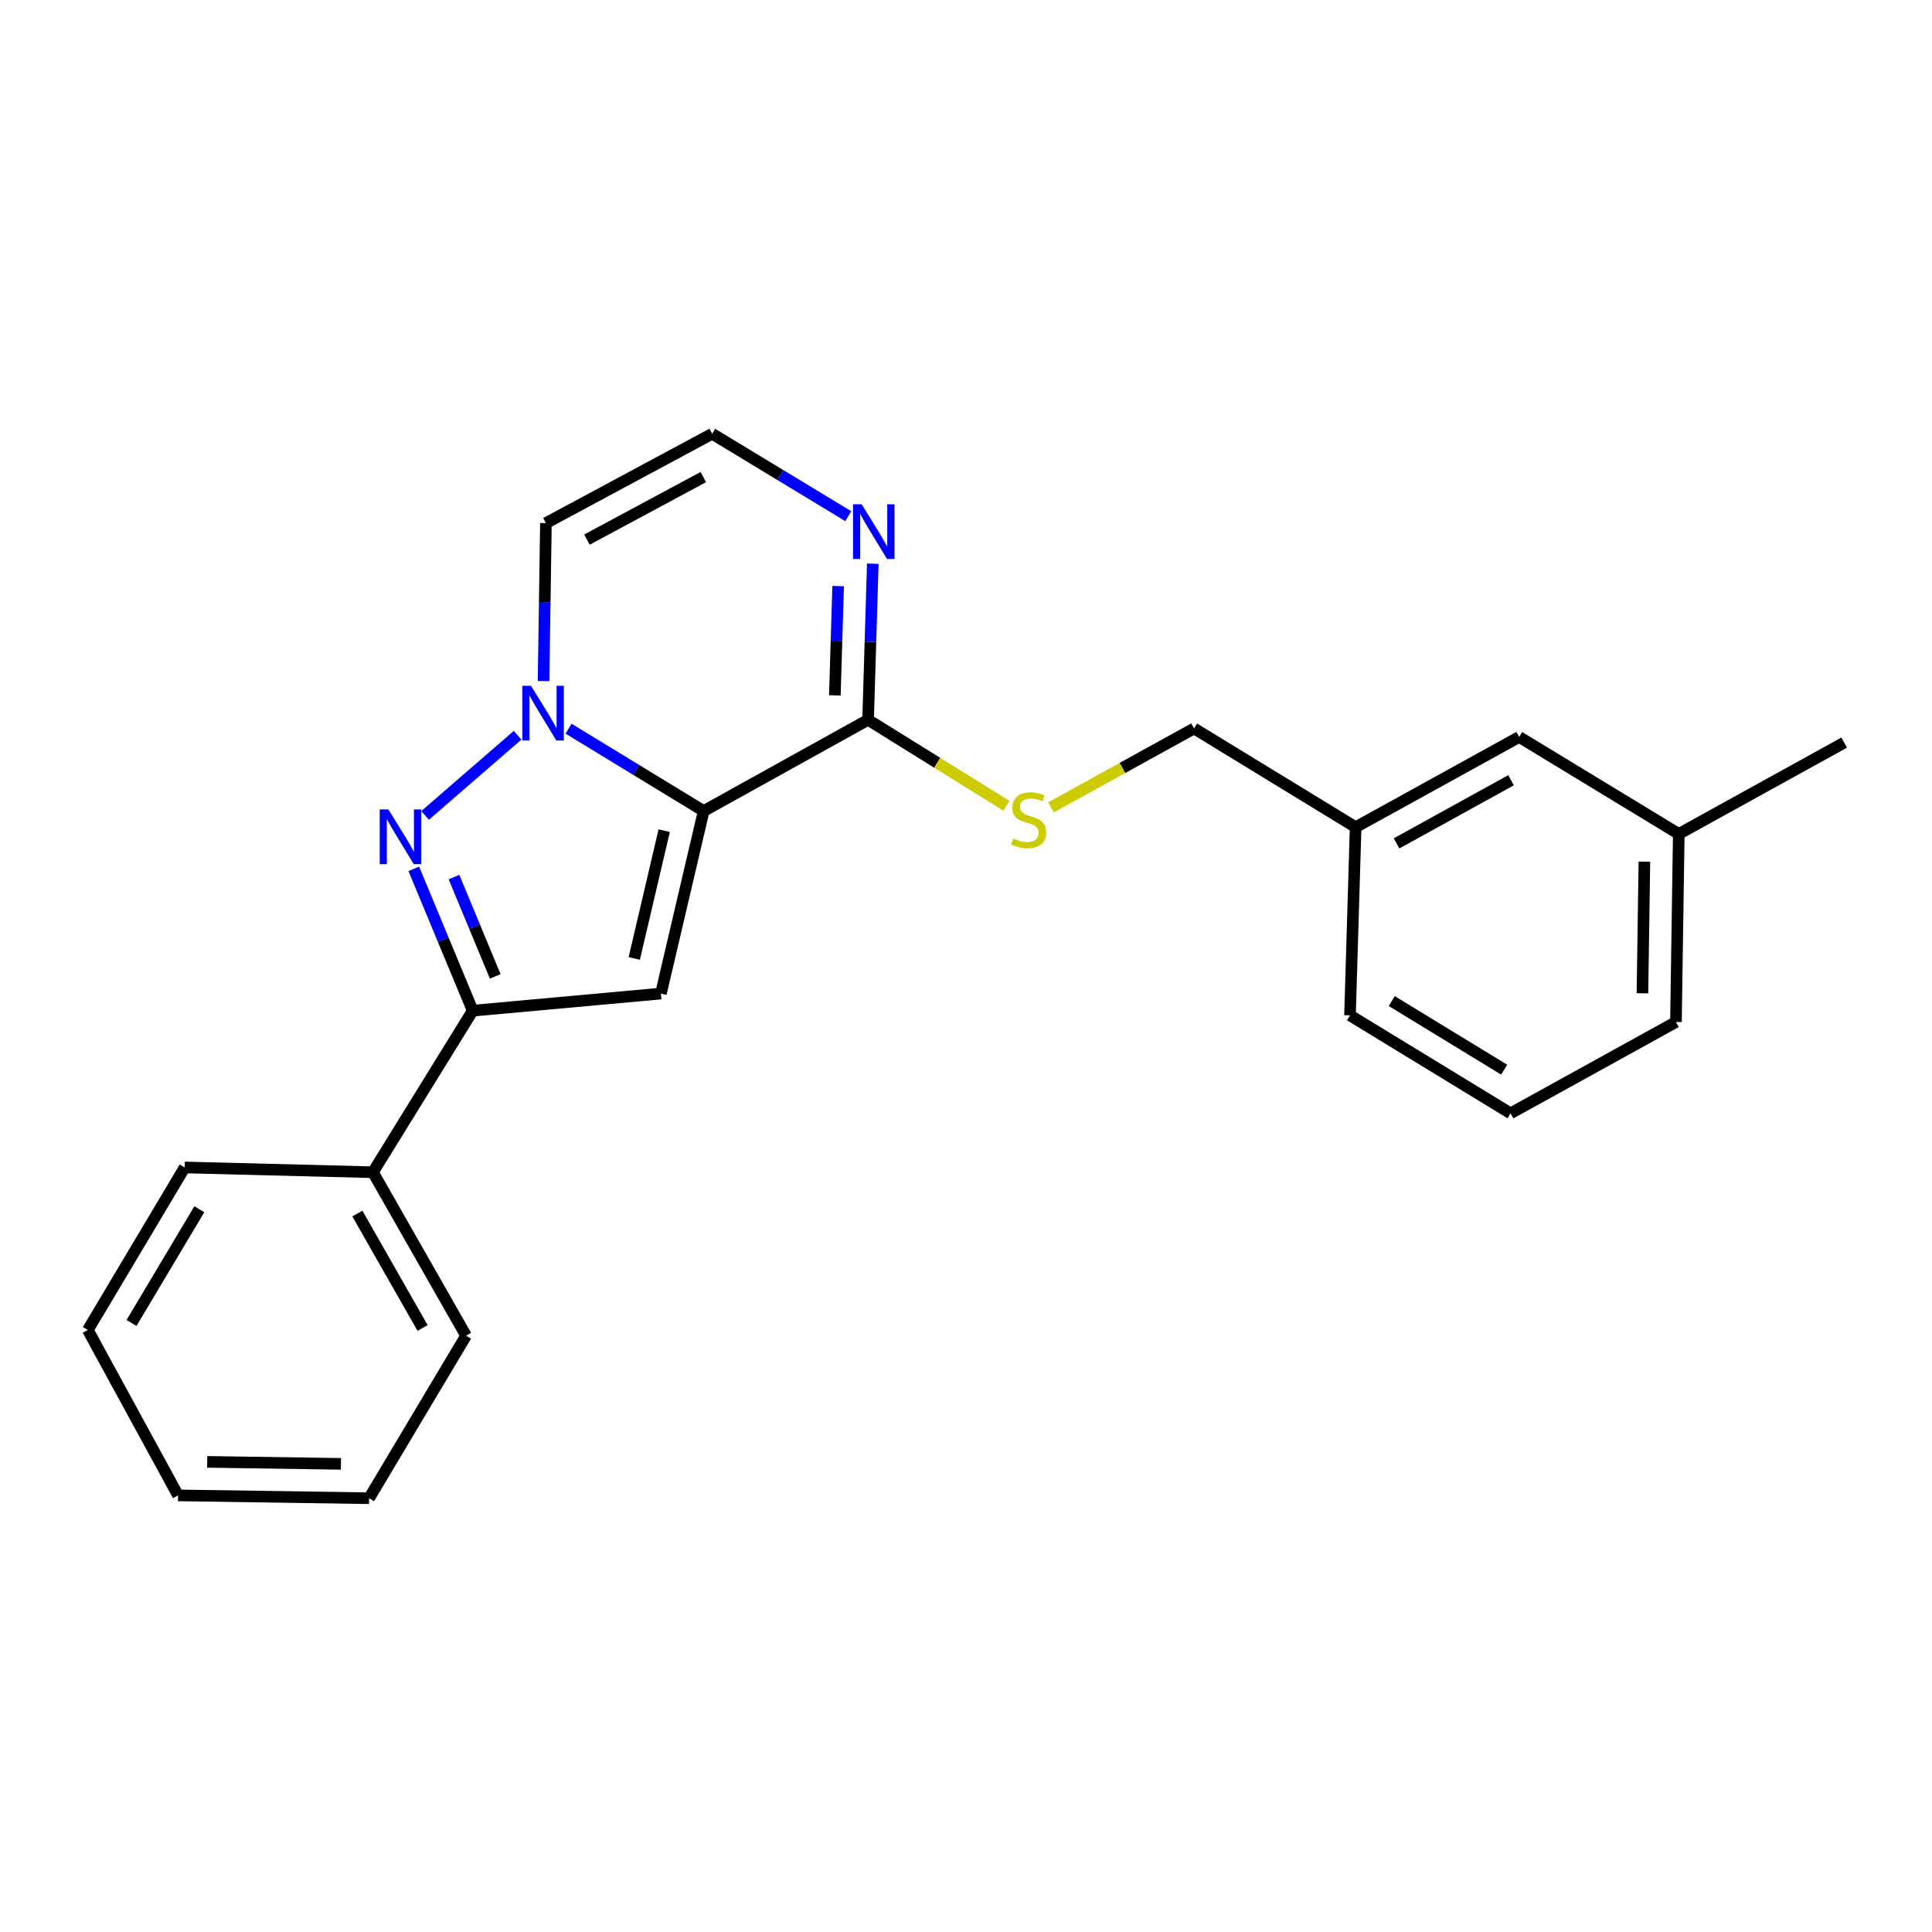 <?xml version='1.0' encoding='iso-8859-1'?>
<svg version='1.1' baseProfile='full'
              xmlns='http://www.w3.org/2000/svg'
                      xmlns:rdkit='http://www.rdkit.org/xml'
                      xmlns:xlink='http://www.w3.org/1999/xlink'
                  xml:space='preserve'
width='1000px' height='1000px' viewBox='0 0 1000 1000'>
<!-- END OF HEADER -->
<rect style='opacity:1.0;fill:#FFFFFF;stroke:none' width='1000' height='1000' x='0' y='0'> </rect>
<path class='bond-0' d='M 364.22,419.784 L 329.244,398.471' style='fill:none;fill-rule:evenodd;stroke:#000000;stroke-width:6px;stroke-linecap:butt;stroke-linejoin:miter;stroke-opacity:1' />
<path class='bond-0' d='M 329.244,398.471 L 294.268,377.159' style='fill:none;fill-rule:evenodd;stroke:#0000FF;stroke-width:6px;stroke-linecap:butt;stroke-linejoin:miter;stroke-opacity:1' />
<path class='bond-2' d='M 364.22,419.784 L 342.087,514.264' style='fill:none;fill-rule:evenodd;stroke:#000000;stroke-width:6px;stroke-linecap:butt;stroke-linejoin:miter;stroke-opacity:1' />
<path class='bond-2' d='M 343.789,429.947 L 328.296,496.084' style='fill:none;fill-rule:evenodd;stroke:#000000;stroke-width:6px;stroke-linecap:butt;stroke-linejoin:miter;stroke-opacity:1' />
<path class='bond-4' d='M 364.22,419.784 L 449.318,372.568' style='fill:none;fill-rule:evenodd;stroke:#000000;stroke-width:6px;stroke-linecap:butt;stroke-linejoin:miter;stroke-opacity:1' />
<path class='bond-1' d='M 267.913,380.557 L 220.029,422.063' style='fill:none;fill-rule:evenodd;stroke:#0000FF;stroke-width:6px;stroke-linecap:butt;stroke-linejoin:miter;stroke-opacity:1' />
<path class='bond-6' d='M 281.344,352.512 L 281.956,311.638' style='fill:none;fill-rule:evenodd;stroke:#0000FF;stroke-width:6px;stroke-linecap:butt;stroke-linejoin:miter;stroke-opacity:1' />
<path class='bond-6' d='M 281.956,311.638 L 282.569,270.765' style='fill:none;fill-rule:evenodd;stroke:#000000;stroke-width:6px;stroke-linecap:butt;stroke-linejoin:miter;stroke-opacity:1' />
<path class='bond-23' d='M 214.177,449.708 L 229.427,486.419' style='fill:none;fill-rule:evenodd;stroke:#0000FF;stroke-width:6px;stroke-linecap:butt;stroke-linejoin:miter;stroke-opacity:1' />
<path class='bond-23' d='M 229.427,486.419 L 244.677,523.13' style='fill:none;fill-rule:evenodd;stroke:#000000;stroke-width:6px;stroke-linecap:butt;stroke-linejoin:miter;stroke-opacity:1' />
<path class='bond-23' d='M 234.982,453.979 L 245.657,479.677' style='fill:none;fill-rule:evenodd;stroke:#0000FF;stroke-width:6px;stroke-linecap:butt;stroke-linejoin:miter;stroke-opacity:1' />
<path class='bond-23' d='M 245.657,479.677 L 256.332,505.374' style='fill:none;fill-rule:evenodd;stroke:#000000;stroke-width:6px;stroke-linecap:butt;stroke-linejoin:miter;stroke-opacity:1' />
<path class='bond-3' d='M 342.087,514.264 L 244.677,523.13' style='fill:none;fill-rule:evenodd;stroke:#000000;stroke-width:6px;stroke-linecap:butt;stroke-linejoin:miter;stroke-opacity:1' />
<path class='bond-9' d='M 244.677,523.13 L 193.009,606.743' style='fill:none;fill-rule:evenodd;stroke:#000000;stroke-width:6px;stroke-linecap:butt;stroke-linejoin:miter;stroke-opacity:1' />
<path class='bond-5' d='M 449.318,372.568 L 450.537,332.166' style='fill:none;fill-rule:evenodd;stroke:#000000;stroke-width:6px;stroke-linecap:butt;stroke-linejoin:miter;stroke-opacity:1' />
<path class='bond-5' d='M 450.537,332.166 L 451.756,291.764' style='fill:none;fill-rule:evenodd;stroke:#0000FF;stroke-width:6px;stroke-linecap:butt;stroke-linejoin:miter;stroke-opacity:1' />
<path class='bond-5' d='M 432.118,359.917 L 432.971,331.636' style='fill:none;fill-rule:evenodd;stroke:#000000;stroke-width:6px;stroke-linecap:butt;stroke-linejoin:miter;stroke-opacity:1' />
<path class='bond-5' d='M 432.971,331.636 L 433.824,303.355' style='fill:none;fill-rule:evenodd;stroke:#0000FF;stroke-width:6px;stroke-linecap:butt;stroke-linejoin:miter;stroke-opacity:1' />
<path class='bond-8' d='M 449.318,372.568 L 485.117,394.824' style='fill:none;fill-rule:evenodd;stroke:#000000;stroke-width:6px;stroke-linecap:butt;stroke-linejoin:miter;stroke-opacity:1' />
<path class='bond-8' d='M 485.117,394.824 L 520.917,417.08' style='fill:none;fill-rule:evenodd;stroke:#CCCC00;stroke-width:6px;stroke-linecap:butt;stroke-linejoin:miter;stroke-opacity:1' />
<path class='bond-7' d='M 439.073,267.182 L 403.853,245.849' style='fill:none;fill-rule:evenodd;stroke:#0000FF;stroke-width:6px;stroke-linecap:butt;stroke-linejoin:miter;stroke-opacity:1' />
<path class='bond-7' d='M 403.853,245.849 L 368.633,224.516' style='fill:none;fill-rule:evenodd;stroke:#000000;stroke-width:6px;stroke-linecap:butt;stroke-linejoin:miter;stroke-opacity:1' />
<path class='bond-24' d='M 282.569,270.765 L 368.633,224.516' style='fill:none;fill-rule:evenodd;stroke:#000000;stroke-width:6px;stroke-linecap:butt;stroke-linejoin:miter;stroke-opacity:1' />
<path class='bond-24' d='M 303.797,279.308 L 364.043,246.933' style='fill:none;fill-rule:evenodd;stroke:#000000;stroke-width:6px;stroke-linecap:butt;stroke-linejoin:miter;stroke-opacity:1' />
<path class='bond-10' d='M 543.968,417.892 L 581.009,397.471' style='fill:none;fill-rule:evenodd;stroke:#CCCC00;stroke-width:6px;stroke-linecap:butt;stroke-linejoin:miter;stroke-opacity:1' />
<path class='bond-10' d='M 581.009,397.471 L 618.049,377.049' style='fill:none;fill-rule:evenodd;stroke:#000000;stroke-width:6px;stroke-linecap:butt;stroke-linejoin:miter;stroke-opacity:1' />
<path class='bond-15' d='M 193.009,606.743 L 241.24,691.353' style='fill:none;fill-rule:evenodd;stroke:#000000;stroke-width:6px;stroke-linecap:butt;stroke-linejoin:miter;stroke-opacity:1' />
<path class='bond-15' d='M 184.976,628.138 L 218.738,687.365' style='fill:none;fill-rule:evenodd;stroke:#000000;stroke-width:6px;stroke-linecap:butt;stroke-linejoin:miter;stroke-opacity:1' />
<path class='bond-16' d='M 193.009,606.743 L 95.599,604.273' style='fill:none;fill-rule:evenodd;stroke:#000000;stroke-width:6px;stroke-linecap:butt;stroke-linejoin:miter;stroke-opacity:1' />
<path class='bond-12' d='M 618.049,377.049 L 701.673,428.151' style='fill:none;fill-rule:evenodd;stroke:#000000;stroke-width:6px;stroke-linecap:butt;stroke-linejoin:miter;stroke-opacity:1' />
<path class='bond-11' d='M 786.322,381.453 L 701.673,428.151' style='fill:none;fill-rule:evenodd;stroke:#000000;stroke-width:6px;stroke-linecap:butt;stroke-linejoin:miter;stroke-opacity:1' />
<path class='bond-11' d='M 782.114,403.845 L 722.859,436.534' style='fill:none;fill-rule:evenodd;stroke:#000000;stroke-width:6px;stroke-linecap:butt;stroke-linejoin:miter;stroke-opacity:1' />
<path class='bond-13' d='M 786.322,381.453 L 868.93,431.646' style='fill:none;fill-rule:evenodd;stroke:#000000;stroke-width:6px;stroke-linecap:butt;stroke-linejoin:miter;stroke-opacity:1' />
<path class='bond-17' d='M 701.673,428.151 L 698.754,525.551' style='fill:none;fill-rule:evenodd;stroke:#000000;stroke-width:6px;stroke-linecap:butt;stroke-linejoin:miter;stroke-opacity:1' />
<path class='bond-19' d='M 868.93,431.646 L 954.545,384.372' style='fill:none;fill-rule:evenodd;stroke:#000000;stroke-width:6px;stroke-linecap:butt;stroke-linejoin:miter;stroke-opacity:1' />
<path class='bond-26' d='M 868.93,431.646 L 867.475,528.988' style='fill:none;fill-rule:evenodd;stroke:#000000;stroke-width:6px;stroke-linecap:butt;stroke-linejoin:miter;stroke-opacity:1' />
<path class='bond-26' d='M 851.14,445.985 L 850.121,514.124' style='fill:none;fill-rule:evenodd;stroke:#000000;stroke-width:6px;stroke-linecap:butt;stroke-linejoin:miter;stroke-opacity:1' />
<path class='bond-14' d='M 781.86,576.262 L 698.754,525.551' style='fill:none;fill-rule:evenodd;stroke:#000000;stroke-width:6px;stroke-linecap:butt;stroke-linejoin:miter;stroke-opacity:1' />
<path class='bond-14' d='M 778.548,553.654 L 720.374,518.156' style='fill:none;fill-rule:evenodd;stroke:#000000;stroke-width:6px;stroke-linecap:butt;stroke-linejoin:miter;stroke-opacity:1' />
<path class='bond-18' d='M 781.86,576.262 L 867.475,528.988' style='fill:none;fill-rule:evenodd;stroke:#000000;stroke-width:6px;stroke-linecap:butt;stroke-linejoin:miter;stroke-opacity:1' />
<path class='bond-20' d='M 241.24,691.353 L 191.037,775.484' style='fill:none;fill-rule:evenodd;stroke:#000000;stroke-width:6px;stroke-linecap:butt;stroke-linejoin:miter;stroke-opacity:1' />
<path class='bond-21' d='M 95.599,604.273 L 45.455,688.405' style='fill:none;fill-rule:evenodd;stroke:#000000;stroke-width:6px;stroke-linecap:butt;stroke-linejoin:miter;stroke-opacity:1' />
<path class='bond-21' d='M 103.174,625.891 L 68.072,684.783' style='fill:none;fill-rule:evenodd;stroke:#000000;stroke-width:6px;stroke-linecap:butt;stroke-linejoin:miter;stroke-opacity:1' />
<path class='bond-25' d='M 191.037,775.484 L 92.163,774.01' style='fill:none;fill-rule:evenodd;stroke:#000000;stroke-width:6px;stroke-linecap:butt;stroke-linejoin:miter;stroke-opacity:1' />
<path class='bond-25' d='M 176.468,757.691 L 107.256,756.659' style='fill:none;fill-rule:evenodd;stroke:#000000;stroke-width:6px;stroke-linecap:butt;stroke-linejoin:miter;stroke-opacity:1' />
<path class='bond-22' d='M 45.455,688.405 L 92.163,774.01' style='fill:none;fill-rule:evenodd;stroke:#000000;stroke-width:6px;stroke-linecap:butt;stroke-linejoin:miter;stroke-opacity:1' />
<path  class='atom-1' d='M 274.835 354.971
L 284.115 369.971
Q 285.035 371.451, 286.515 374.131
Q 287.995 376.811, 288.075 376.971
L 288.075 354.971
L 291.835 354.971
L 291.835 383.291
L 287.955 383.291
L 277.995 366.891
Q 276.835 364.971, 275.595 362.771
Q 274.395 360.571, 274.035 359.891
L 274.035 383.291
L 270.355 383.291
L 270.355 354.971
L 274.835 354.971
' fill='#0000FF'/>
<path  class='atom-2' d='M 201.023 418.951
L 210.303 433.951
Q 211.223 435.431, 212.703 438.111
Q 214.183 440.791, 214.263 440.951
L 214.263 418.951
L 218.023 418.951
L 218.023 447.271
L 214.143 447.271
L 204.183 430.871
Q 203.023 428.951, 201.783 426.751
Q 200.583 424.551, 200.223 423.871
L 200.223 447.271
L 196.543 447.271
L 196.543 418.951
L 201.023 418.951
' fill='#0000FF'/>
<path  class='atom-6' d='M 445.997 261.008
L 455.277 276.008
Q 456.197 277.488, 457.677 280.168
Q 459.157 282.848, 459.237 283.008
L 459.237 261.008
L 462.997 261.008
L 462.997 289.328
L 459.117 289.328
L 449.157 272.928
Q 447.997 271.008, 446.757 268.808
Q 445.557 266.608, 445.197 265.928
L 445.197 289.328
L 441.517 289.328
L 441.517 261.008
L 445.997 261.008
' fill='#0000FF'/>
<path  class='atom-9' d='M 524.444 433.966
Q 524.764 434.086, 526.084 434.646
Q 527.404 435.206, 528.844 435.566
Q 530.324 435.886, 531.764 435.886
Q 534.444 435.886, 536.004 434.606
Q 537.564 433.286, 537.564 431.006
Q 537.564 429.446, 536.764 428.486
Q 536.004 427.526, 534.804 427.006
Q 533.604 426.486, 531.604 425.886
Q 529.084 425.126, 527.564 424.406
Q 526.084 423.686, 525.004 422.166
Q 523.964 420.646, 523.964 418.086
Q 523.964 414.526, 526.364 412.326
Q 528.804 410.126, 533.604 410.126
Q 536.884 410.126, 540.604 411.686
L 539.684 414.766
Q 536.284 413.366, 533.724 413.366
Q 530.964 413.366, 529.444 414.526
Q 527.924 415.646, 527.964 417.606
Q 527.964 419.126, 528.724 420.046
Q 529.524 420.966, 530.644 421.486
Q 531.804 422.006, 533.724 422.606
Q 536.284 423.406, 537.804 424.206
Q 539.324 425.006, 540.404 426.646
Q 541.524 428.246, 541.524 431.006
Q 541.524 434.926, 538.884 437.046
Q 536.284 439.126, 531.924 439.126
Q 529.404 439.126, 527.484 438.566
Q 525.604 438.046, 523.364 437.126
L 524.444 433.966
' fill='#CCCC00'/>
</svg>
